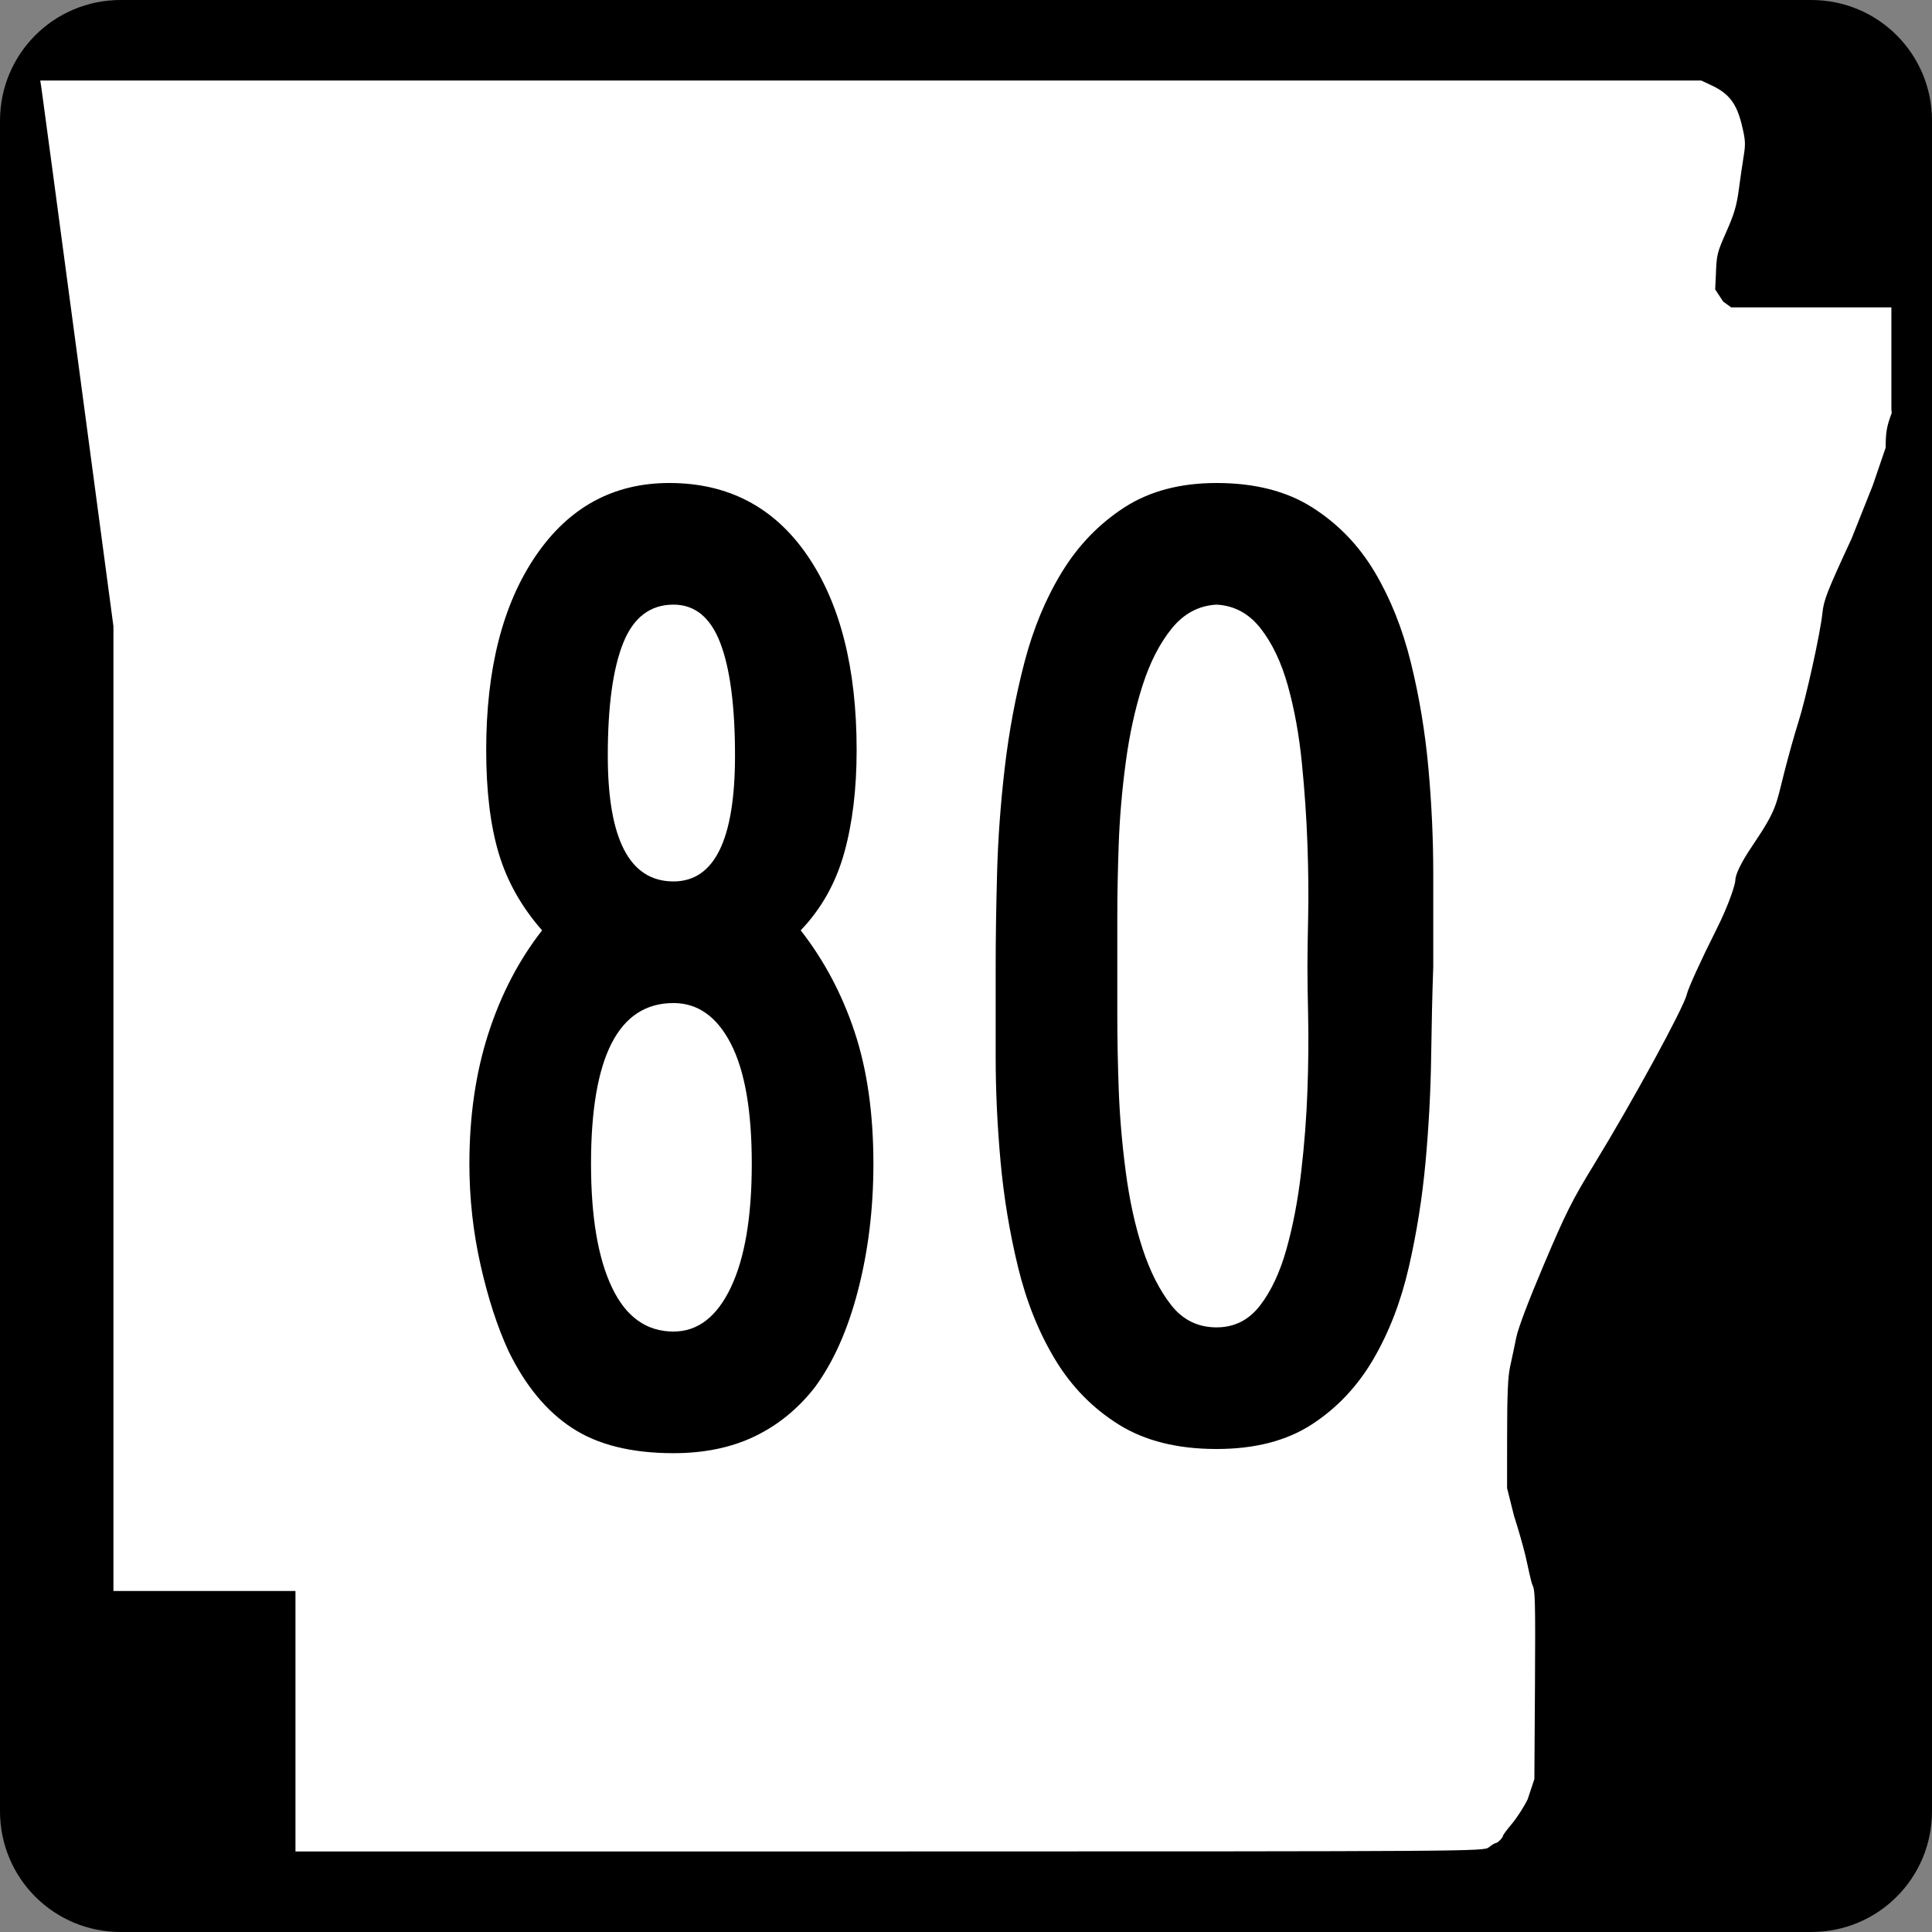 <?xml version="1.0" encoding="UTF-8" standalone="no"?>
<!-- Created with Inkscape (http://www.inkscape.org/) -->
<svg
   xmlns:dc="http://purl.org/dc/elements/1.1/"
   xmlns:cc="http://web.resource.org/cc/"
   xmlns:rdf="http://www.w3.org/1999/02/22-rdf-syntax-ns#"
   xmlns:svg="http://www.w3.org/2000/svg"
   xmlns="http://www.w3.org/2000/svg"
   xmlns:sodipodi="http://sodipodi.sourceforge.net/DTD/sodipodi-0.dtd"
   xmlns:inkscape="http://www.inkscape.org/namespaces/inkscape"
   width="600"
   height="600"
   id="svg2"
   sodipodi:version="0.32"
   inkscape:version="0.44"
   version="1.0"
   sodipodi:docbase="C:\Documents and Settings\ltljltlj\Desktop\Signs\State Route Shields\Arkansas\Done"
   sodipodi:docname="Arkansas 80.svg">
  <rect width="100%" height="100%" fill="#808080" stroke="none"/>
  <defs
     id="defs4" />
  <sodipodi:namedview
     id="base"
     pagecolor="#ffffff"
     bordercolor="#666666"
     borderopacity="1.0"
     gridtolerance="10000"
     guidetolerance="10"
     objecttolerance="10"
     inkscape:pageopacity="0.0"
     inkscape:pageshadow="2"
     inkscape:zoom="1.2866667"
     inkscape:cx="300.00001"
     inkscape:cy="300.00001"
     inkscape:document-units="px"
     inkscape:current-layer="layer1"
     width="750px"
     height="600px"
     inkscape:window-width="853"
     inkscape:window-height="964"
     inkscape:window-x="176"
     inkscape:window-y="26" />
  <g
     inkscape:label="Layer 1"
     inkscape:groupmode="layer"
     id="layer1">
    <path
       style="color:black;fill:black;fill-opacity:1;fill-rule:nonzero;stroke:none;stroke-width:0.874;stroke-linecap:butt;stroke-linejoin:miter;stroke-miterlimit:4;stroke-dashoffset:0;stroke-opacity:1;marker:none;marker-start:none;marker-mid:none;marker-end:none;visibility:visible;display:inline;overflow:visible"
       d="M 37.5,0 L 562.5,0 C 583.275,0 600,16.725 600,37.5 L 600,562.5 C 600,583.275 583.275,600 562.5,600 L 37.5,600 C 16.725,600 0,583.275 0,562.5 L 0,37.5 C 0,16.725 16.725,0 37.5,0 z "
       id="rect1872" />
    <path
       style="fill:white;fill-opacity:1"
       d="M 91.76,534.549 L 91.76,494.099 L 63.492,494.099 L 35.225,494.099 L 35.225,344.287 L 35.225,194.475 L 24.238,112.184 C 18.196,66.924 13.083,28.792 12.876,27.447 L 12.5,25 L 270.401,25 L 528.301,25 L 531.617,26.551 C 536.904,29.025 539.315,32.164 540.892,38.628 C 542.066,43.437 542.142,44.625 541.523,48.415 C 541.136,50.787 540.449,55.517 539.996,58.926 C 539.345,63.834 538.542,66.551 536.137,71.975 C 533.25,78.486 533.089,79.149 532.882,85.35 L 532.663,89.874 L 535.155,93.668 L 537.646,95.463 L 562.516,95.463 L 587.385,95.463 L 587.385,111.299 L 587.385,127.135 L 587.5,128.218 C 585.923,132.472 585.615,134.232 585.615,139.007 L 581.616,150.713 L 575.025,167.269 C 567.394,183.753 566.383,186.334 565.97,190.391 C 565.339,196.593 560.814,217.064 558.432,224.494 C 557.365,227.82 555.401,234.834 554.066,240.08 C 551.547,249.978 551.877,251.283 544.514,262.214 C 542.754,264.826 538.922,270.584 538.908,273.546 C 538.904,274.403 537.255,280.33 532.799,289.162 C 528.33,298.019 524.319,306.829 523.852,308.808 C 522.862,313.014 507.043,342.023 495.035,361.655 C 488.194,372.838 486.319,376.577 479.536,392.56 C 474.688,403.982 471.472,412.472 470.884,415.395 C 470.37,417.954 469.524,421.956 469.004,424.288 C 468.288,427.502 468.056,432.838 468.046,446.326 L 468.033,462.123 L 470.202,470.792 C 471.395,474.46 472.969,479.936 473.699,482.961 C 474.429,485.986 475.445,491.3 475.955,492.325 C 476.745,493.91 476.856,496.868 476.699,523.355 L 476.513,552.519 L 474.425,558.792 C 473.276,561.142 471.085,564.549 469.556,566.365 C 468.027,568.18 466.776,569.859 466.776,570.096 C 466.776,570.7 465.088,572.387 464.466,572.405 C 464.182,572.413 463.243,572.993 462.379,573.695 C 460.829,574.955 458.445,574.971 276.284,574.986 L 91.76,575 L 91.76,534.549 z "
       id="path3797"
       sodipodi:nodetypes="ccccccccccccssssccccccccccccssssssssssscccsscccssssccc" />
    <path
       style="font-size:434.147px;font-style:normal;font-variant:normal;font-weight:normal;font-stretch:normal;text-align:center;line-height:100%;writing-mode:lr-tb;text-anchor:middle;font-family:Roadgeek 2005 Series B"
       d="M 271.243,361.43 C 271.243,375.324 269.651,388.42 266.467,400.72 C 263.282,413.02 258.797,423.078 253.012,430.895 C 247.801,437.555 241.578,442.62 234.344,446.092 C 227.11,449.563 218.714,451.298 209.157,451.298 C 196.138,451.298 185.649,448.695 177.691,443.488 C 169.733,438.281 163.148,430.321 157.936,419.607 C 154.465,412.081 151.57,403.182 149.252,392.91 C 146.933,382.637 145.774,372.144 145.774,361.43 C 145.774,346.67 147.728,333.214 151.636,321.06 C 155.545,308.906 161.116,298.196 168.35,288.931 C 161.982,281.697 157.497,273.738 154.896,265.056 C 152.294,256.373 150.994,245.664 150.994,232.927 C 150.994,207.745 156.13,187.628 166.403,172.577 C 176.675,157.526 190.494,150.001 207.859,150 C 226.099,150.001 240.355,157.453 250.627,172.358 C 260.9,187.264 266.036,207.453 266.036,232.927 C 266.036,245.081 264.733,255.788 262.127,265.049 C 259.522,274.31 255.035,282.271 248.666,288.931 C 255.909,298.196 261.483,308.69 265.387,320.41 C 269.291,332.132 271.243,345.805 271.243,361.43 L 271.243,361.43 z M 228.263,234.662 C 228.263,219.32 226.743,207.67 223.705,199.711 C 220.666,191.753 215.817,187.774 209.157,187.774 C 201.923,187.774 196.714,191.753 193.53,199.711 C 190.346,207.67 188.754,219.32 188.754,234.662 C 188.754,260.71 195.555,273.734 209.157,273.734 C 221.894,273.734 228.263,260.71 228.263,234.662 L 228.263,234.662 z M 233.47,361.43 C 233.47,344.93 231.299,332.485 226.958,324.094 C 222.616,315.703 216.683,311.507 209.157,311.507 C 192.084,311.507 183.547,328.148 183.547,361.43 C 183.547,377.929 185.718,390.737 190.059,399.852 C 194.4,408.968 200.766,413.525 209.157,413.525 C 216.683,413.525 222.616,408.968 226.958,399.852 C 231.299,390.737 233.47,377.929 233.47,361.43 L 233.47,361.43 z M 445.111,300.219 C 444.819,308.319 444.601,317.653 444.455,328.221 C 444.309,338.789 443.731,349.645 442.72,360.787 C 441.708,371.93 439.972,382.854 437.513,393.559 C 435.053,404.264 431.363,413.815 426.443,422.21 C 421.523,430.606 415.155,437.336 407.338,442.402 C 399.521,447.467 389.681,450 377.819,450 C 365.665,450 355.536,447.467 347.432,442.402 C 339.328,437.336 332.743,430.606 327.677,422.21 C 322.612,413.815 318.776,404.264 316.171,393.559 C 313.565,382.854 311.754,371.93 310.738,360.787 C 309.723,349.645 309.215,338.789 309.215,328.221 C 309.215,317.653 309.215,308.319 309.215,300.219 C 309.215,291.536 309.361,281.84 309.652,271.13 C 309.943,260.421 310.741,249.495 312.044,238.352 C 313.346,227.21 315.373,216.357 318.125,205.792 C 320.876,195.229 324.783,185.822 329.844,177.572 C 334.905,169.322 341.344,162.665 349.161,157.599 C 356.978,152.533 366.53,150.001 377.819,150 C 389.681,150.001 399.594,152.533 407.556,157.599 C 415.519,162.665 421.96,169.322 426.88,177.572 C 431.8,185.822 435.56,195.229 438.162,205.792 C 440.763,216.357 442.571,227.21 443.587,238.352 C 444.603,249.495 445.111,260.494 445.111,271.349 C 445.111,282.205 445.111,291.828 445.111,300.219 L 445.111,300.219 z M 406.039,300.219 C 406.039,296.748 406.112,291.611 406.258,284.81 C 406.404,278.009 406.331,270.484 406.039,262.234 C 405.748,253.984 405.167,245.518 404.297,236.835 C 403.427,228.153 401.981,220.192 399.958,212.953 C 397.935,205.715 395.113,199.782 391.492,195.153 C 387.87,190.525 383.313,188.065 377.819,187.774 C 372.316,188.065 367.683,190.525 363.92,195.153 C 360.158,199.782 357.119,205.715 354.805,212.953 C 352.491,220.192 350.755,228.153 349.598,236.835 C 348.441,245.518 347.717,253.984 347.425,262.234 C 347.134,270.484 346.988,278.009 346.988,284.81 C 346.988,291.611 346.988,296.748 346.988,300.219 C 346.988,303.69 346.988,308.826 346.988,315.627 C 346.988,322.429 347.134,329.954 347.425,338.204 C 347.717,346.454 348.441,354.993 349.598,363.821 C 350.755,372.65 352.491,380.61 354.805,387.703 C 357.119,394.795 360.085,400.656 363.702,405.284 C 367.319,409.913 372.024,412.227 377.819,412.227 C 383.313,412.227 387.797,409.983 391.273,405.496 C 394.749,401.009 397.5,395.149 399.527,387.915 C 401.554,380.681 403.074,372.722 404.085,364.04 C 405.096,355.357 405.748,346.891 406.039,338.641 C 406.331,330.392 406.404,322.793 406.258,315.846 C 406.112,308.899 406.039,303.69 406.039,300.219 L 406.039,300.219 z "
       id="text4692" />
  </g>
</svg>
